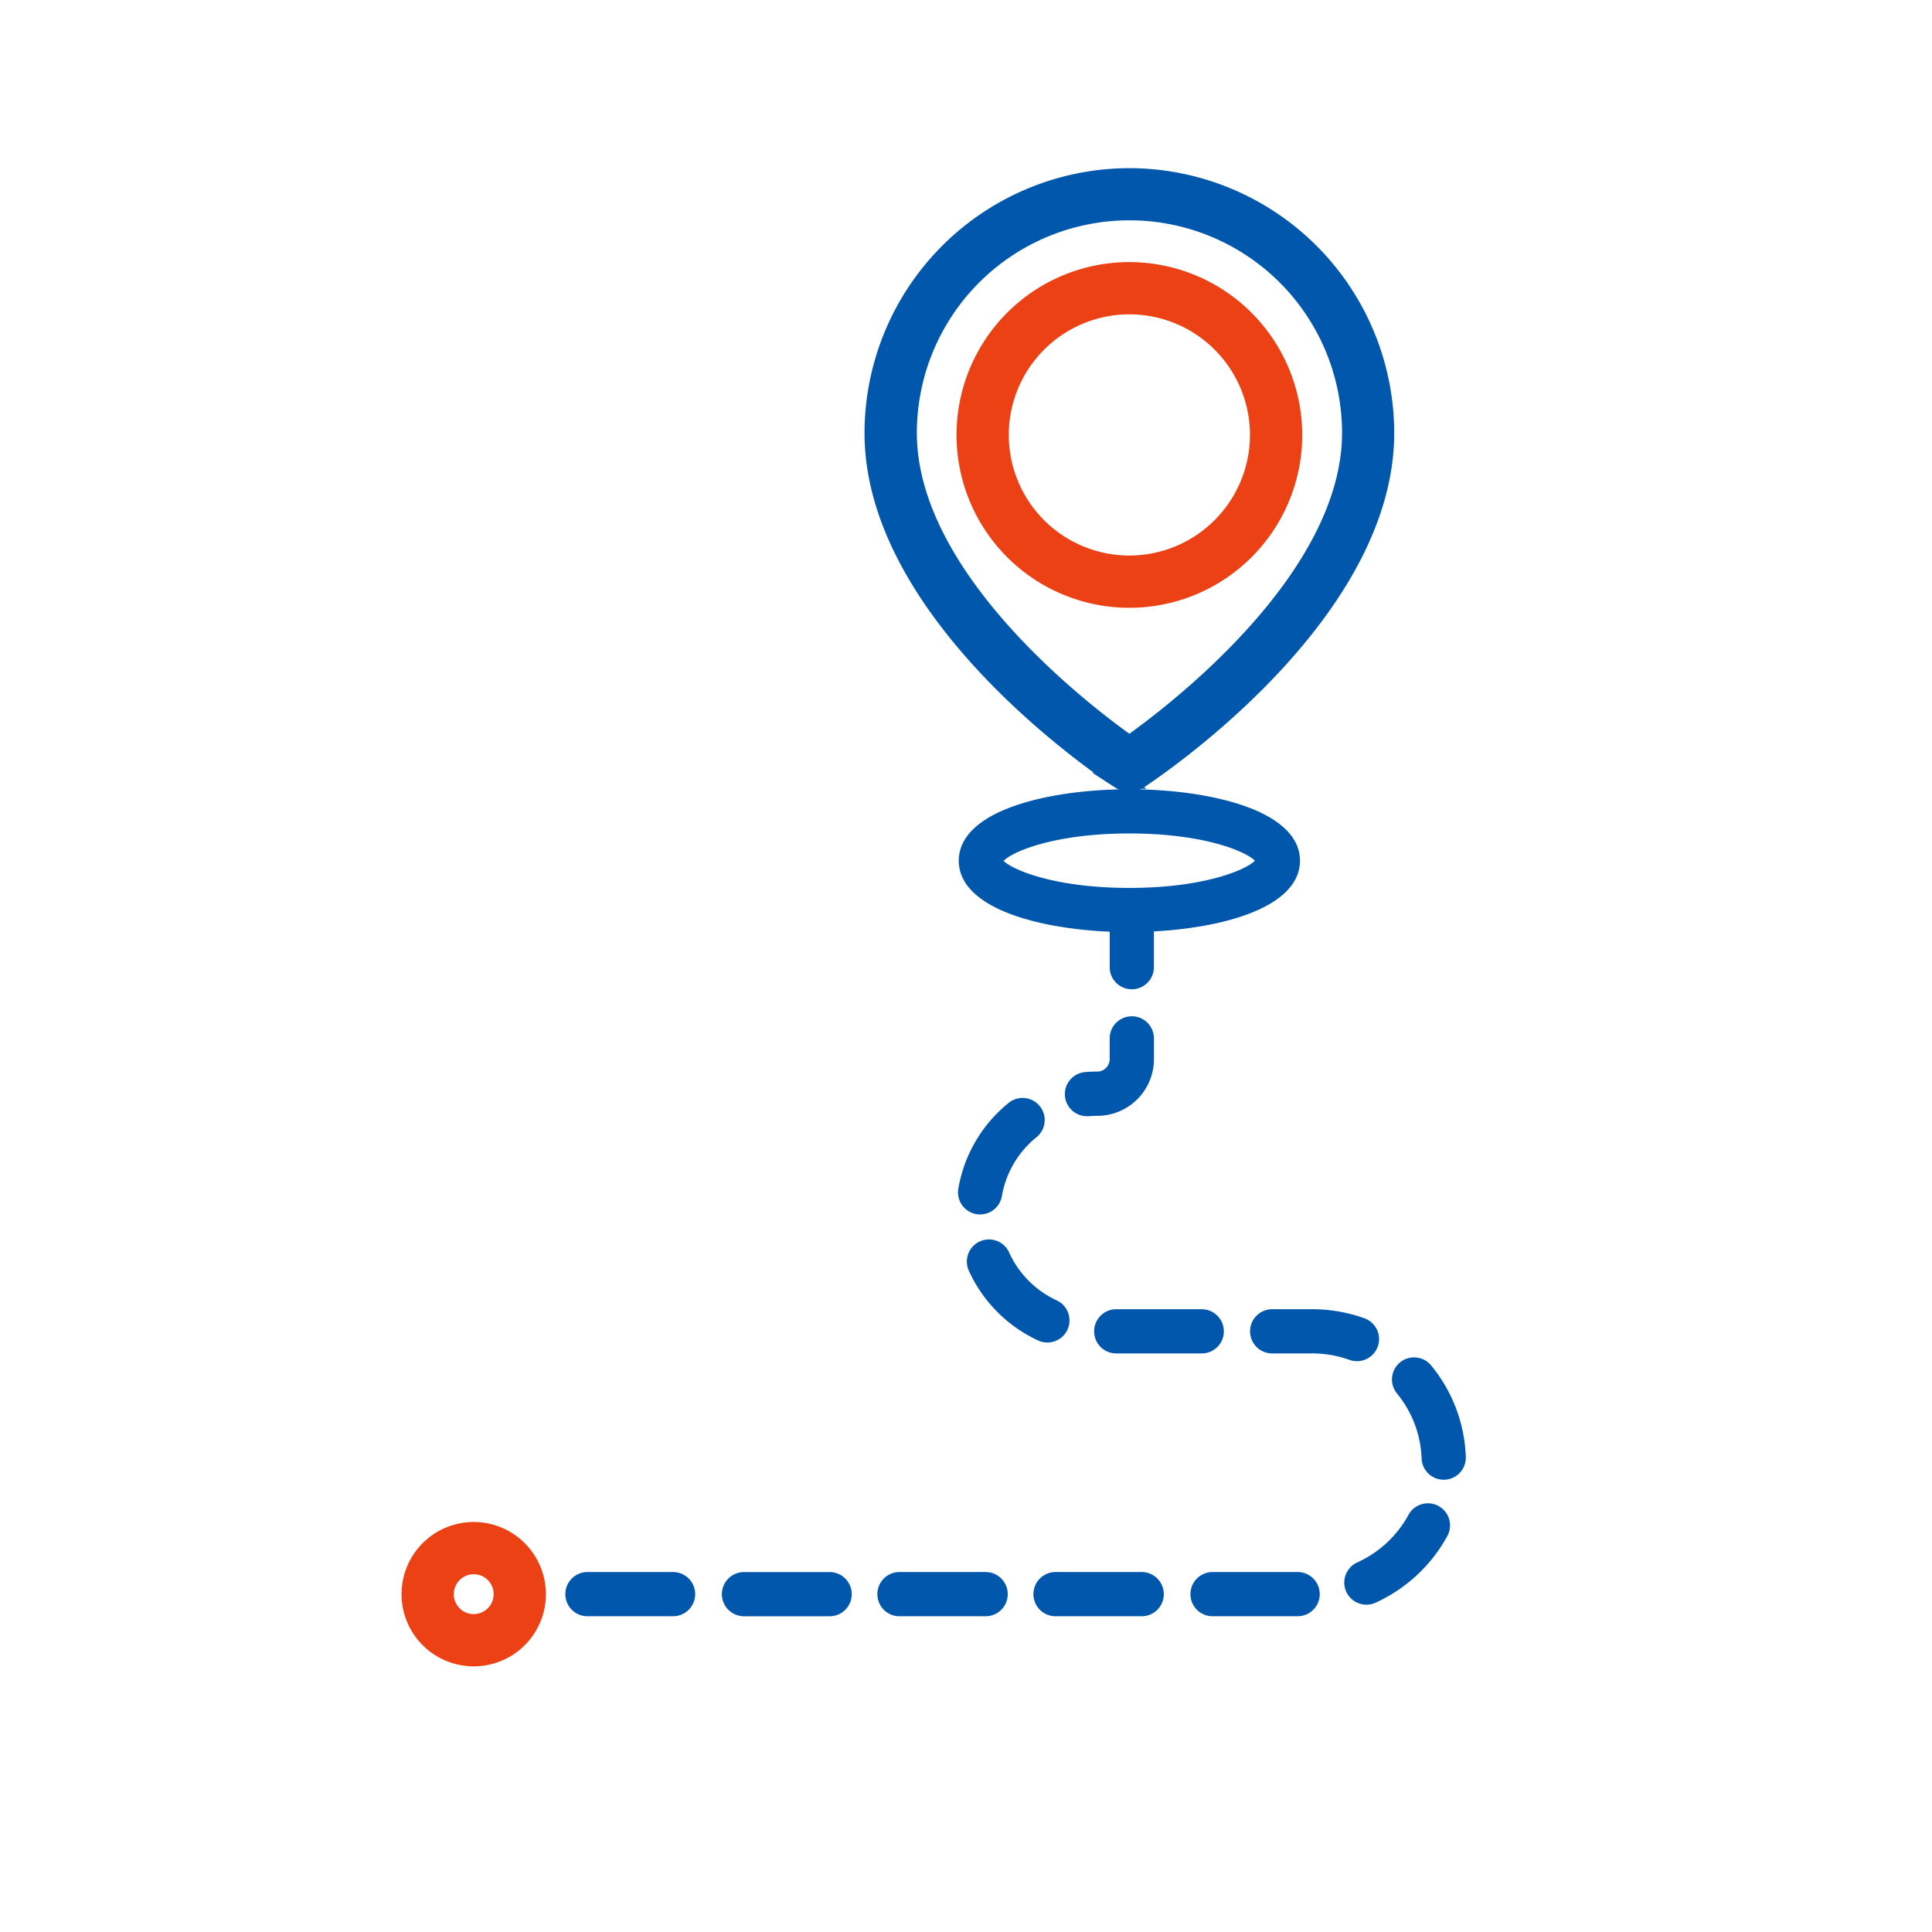 <svg xmlns="http://www.w3.org/2000/svg" xmlns:xlink="http://www.w3.org/1999/xlink" width="120" height="120" viewBox="0 0 120 120">
  <defs>
    <clipPath id="clip-path">
      <rect id="Rectangle_292" data-name="Rectangle 292" width="120" height="120" transform="translate(303 936)" fill="#f5a7a7"/>
    </clipPath>
  </defs>
  <g id="Mask_Group_53" data-name="Mask Group 53" transform="translate(-303 -936)" clip-path="url(#clip-path)">
    <path id="Path_1350" data-name="Path 1350" d="M250.657,6a15.968,15.968,0,0,0-15.95,15.95c0,11.491,14.712,21.191,15.338,21.6a1.123,1.123,0,0,0,1.224,0c.626-.407,15.338-10.107,15.338-21.6A15.968,15.968,0,0,0,250.657,6Zm0,35.245c-2.738-1.936-13.7-10.26-13.7-19.3a13.705,13.705,0,0,1,27.41,0C264.362,30.985,253.395,39.309,250.657,41.245Z" transform="translate(122.49 940.945)" fill="#0057ab" stroke="#0057ab" stroke-width="1"/>
    <g id="Group_963" data-name="Group 963" transform="translate(362.912 952.779)">
      <g id="Group_962" data-name="Group 962">
        <path id="Path_1351" data-name="Path 1351" d="M275.981,37.688a10.236,10.236,0,1,0,10.236,10.236,10.248,10.248,0,0,0-10.236-10.236Zm0,18.226a7.99,7.99,0,1,1,7.99-7.99A8,8,0,0,1,275.981,55.914Z" transform="translate(-265.745 -37.688)" fill="#ec4115" stroke="#ec4115" stroke-linecap="round" stroke-width="1"/>
      </g>
    </g>
    <g id="Group_964" data-name="Group 964" transform="translate(338.399 985.273)">
      <path id="Path_1352" data-name="Path 1352" d="M140.134,479.383a1.123,1.123,0,0,0-1.123-1.123h-5.285a1.123,1.123,0,1,0,0,2.245h5.285A1.123,1.123,0,0,0,140.134,479.383Z" transform="translate(-132.604 -429.64)" fill="#0057ab" stroke="#0057ab" stroke-linecap="round" stroke-linejoin="round" stroke-width="0.5"/>
      <path id="Path_1353" data-name="Path 1353" d="M369.954,392.319a1.122,1.122,0,0,0,.38-2.179,9.279,9.279,0,0,0-3.144-.547h-2.465a1.123,1.123,0,1,0,0,2.245h2.464a7.048,7.048,0,0,1,2.385.415A1.128,1.128,0,0,0,369.954,392.319Z" transform="translate(-321.073 -357.297)" fill="#0057ab" stroke="#0057ab" stroke-linecap="round" stroke-linejoin="round" stroke-width="0.5"/>
      <path id="Path_1354" data-name="Path 1354" d="M396.311,460.977a1.121,1.121,0,0,0,.461-.1,9.35,9.35,0,0,0,4.334-4.011,1.123,1.123,0,1,0-1.969-1.079,7.1,7.1,0,0,1-3.288,3.042,1.123,1.123,0,0,0,.462,2.146Z" transform="translate(-346.843 -410.829)" fill="#0057ab" stroke="#0057ab" stroke-linecap="round" stroke-linejoin="round" stroke-width="0.5"/>
      <path id="Path_1355" data-name="Path 1355" d="M415.377,411.777a9.2,9.2,0,0,0-2.094-5.523,1.122,1.122,0,0,0-1.737,1.422,6.975,6.975,0,0,1,1.587,4.186,1.122,1.122,0,0,0,1.121,1.08h.044A1.122,1.122,0,0,0,415.377,411.777Z" transform="translate(-359.983 -370.556)" fill="#0057ab" stroke="#0057ab" stroke-linecap="round" stroke-linejoin="round" stroke-width="0.5"/>
      <path id="Path_1356" data-name="Path 1356" d="M304.908,290.761a1.123,1.123,0,0,0-1.123,1.123v1.287a1.026,1.026,0,0,1-1.025,1.024c-.242,0-.481.01-.718.031a1.122,1.122,0,0,0,.094,2.241.906.906,0,0,0,.1,0c.174-.015.349-.022.527-.022a3.273,3.273,0,0,0,3.27-3.27v-1.287A1.123,1.123,0,0,0,304.908,290.761Z" transform="translate(-270.009 -276.661)" fill="#0057ab" stroke="#0057ab" stroke-linecap="round" stroke-linejoin="round" stroke-width="0.5"/>
      <path id="Path_1357" data-name="Path 1357" d="M318.5,390.716a1.123,1.123,0,0,0-1.123-1.123H312.1a1.123,1.123,0,1,0,0,2.245h5.285A1.123,1.123,0,0,0,318.5,390.716Z" transform="translate(-278.134 -357.297)" fill="#0057ab" stroke="#0057ab" stroke-linecap="round" stroke-linejoin="round" stroke-width="0.5"/>
      <path id="Path_1358" data-name="Path 1358" d="M185.231,479.383a1.123,1.123,0,0,0,1.123,1.123h5.286a1.123,1.123,0,1,0,0-2.245h-5.286A1.123,1.123,0,0,0,185.231,479.383Z" transform="translate(-175.542 -429.64)" fill="#0057ab" stroke="#0057ab" stroke-linecap="round" stroke-linejoin="round" stroke-width="0.5"/>
      <path id="Path_1359" data-name="Path 1359" d="M272.585,371.866a1.123,1.123,0,0,0,.472-2.142,6.269,6.269,0,0,1-3.086-3.117,1.123,1.123,0,0,0-2.048.921,8.518,8.518,0,0,0,4.191,4.234A1.126,1.126,0,0,0,272.585,371.866Z" transform="translate(-242.929 -338.003)" fill="#0057ab" stroke="#0057ab" stroke-linecap="round" stroke-linejoin="round" stroke-width="0.5"/>
      <path id="Path_1360" data-name="Path 1360" d="M344.24,480.505h5.285a1.123,1.123,0,1,0,0-2.245H344.24a1.123,1.123,0,0,0,0,2.245Z" transform="translate(-304.359 -429.64)" fill="#0057ab" stroke="#0057ab" stroke-linecap="round" stroke-linejoin="round" stroke-width="0.5"/>
      <path id="Path_1361" data-name="Path 1361" d="M267.949,318.612a8.5,8.5,0,0,0-3.022,5.136,1.123,1.123,0,1,0,2.212.386,6.255,6.255,0,0,1,2.225-3.778,1.123,1.123,0,1,0-1.415-1.744Z" transform="translate(-240.551 -299.181)" fill="#0057ab" stroke="#0057ab" stroke-linecap="round" stroke-linejoin="round" stroke-width="0.5"/>
      <path id="Path_1362" data-name="Path 1362" d="M238.984,480.505h5.285a1.123,1.123,0,1,0,0-2.245h-5.285a1.123,1.123,0,1,0,0,2.245Z" transform="translate(-218.482 -429.64)" fill="#0057ab" stroke="#0057ab" stroke-linecap="round" stroke-linejoin="round" stroke-width="0.5"/>
      <path id="Path_1363" data-name="Path 1363" d="M291.611,480.505H296.9a1.123,1.123,0,1,0,0-2.245h-5.286a1.123,1.123,0,1,0,0,2.245Z" transform="translate(-261.42 -429.64)" fill="#0057ab" stroke="#0057ab" stroke-linecap="round" stroke-linejoin="round" stroke-width="0.5"/>
      <path id="Path_1364" data-name="Path 1364" d="M276.765,222.519c4.582-.205,9.074-1.521,9.074-4.152,0-2.878-5.364-4.188-10.349-4.188s-10.344,1.31-10.344,4.188c0,2.689,4.691,4.008,9.374,4.167v2.411a1.123,1.123,0,1,0,2.245,0Zm-9.375-4.137c.143-.539,2.852-1.958,8.1-1.958,5.2,0,7.91,1.392,8.1,1.942-.194.55-2.906,1.94-8.1,1.94C270.249,220.306,267.536,218.89,267.39,218.382Z" transform="translate(-240.744 -214.179)" fill="#0057ab" stroke="#0057ab" stroke-linecap="round" stroke-linejoin="round" stroke-width="0.5"/>
    </g>
    <g id="Group_966" data-name="Group 966" transform="translate(328.441 1031.034)">
      <g id="Group_965" data-name="Group 965">
        <path id="Path_1365" data-name="Path 1365" d="M82.5,462.731a3.983,3.983,0,1,0,3.983,3.984A3.988,3.988,0,0,0,82.5,462.731Zm0,5.721a1.738,1.738,0,1,1,1.738-1.737A1.74,1.74,0,0,1,82.5,468.452Z" transform="translate(-78.517 -462.731)" fill="#ec4115" stroke="#ec4115" stroke-linecap="round" stroke-width="1"/>
      </g>
    </g>
  </g>
</svg>
